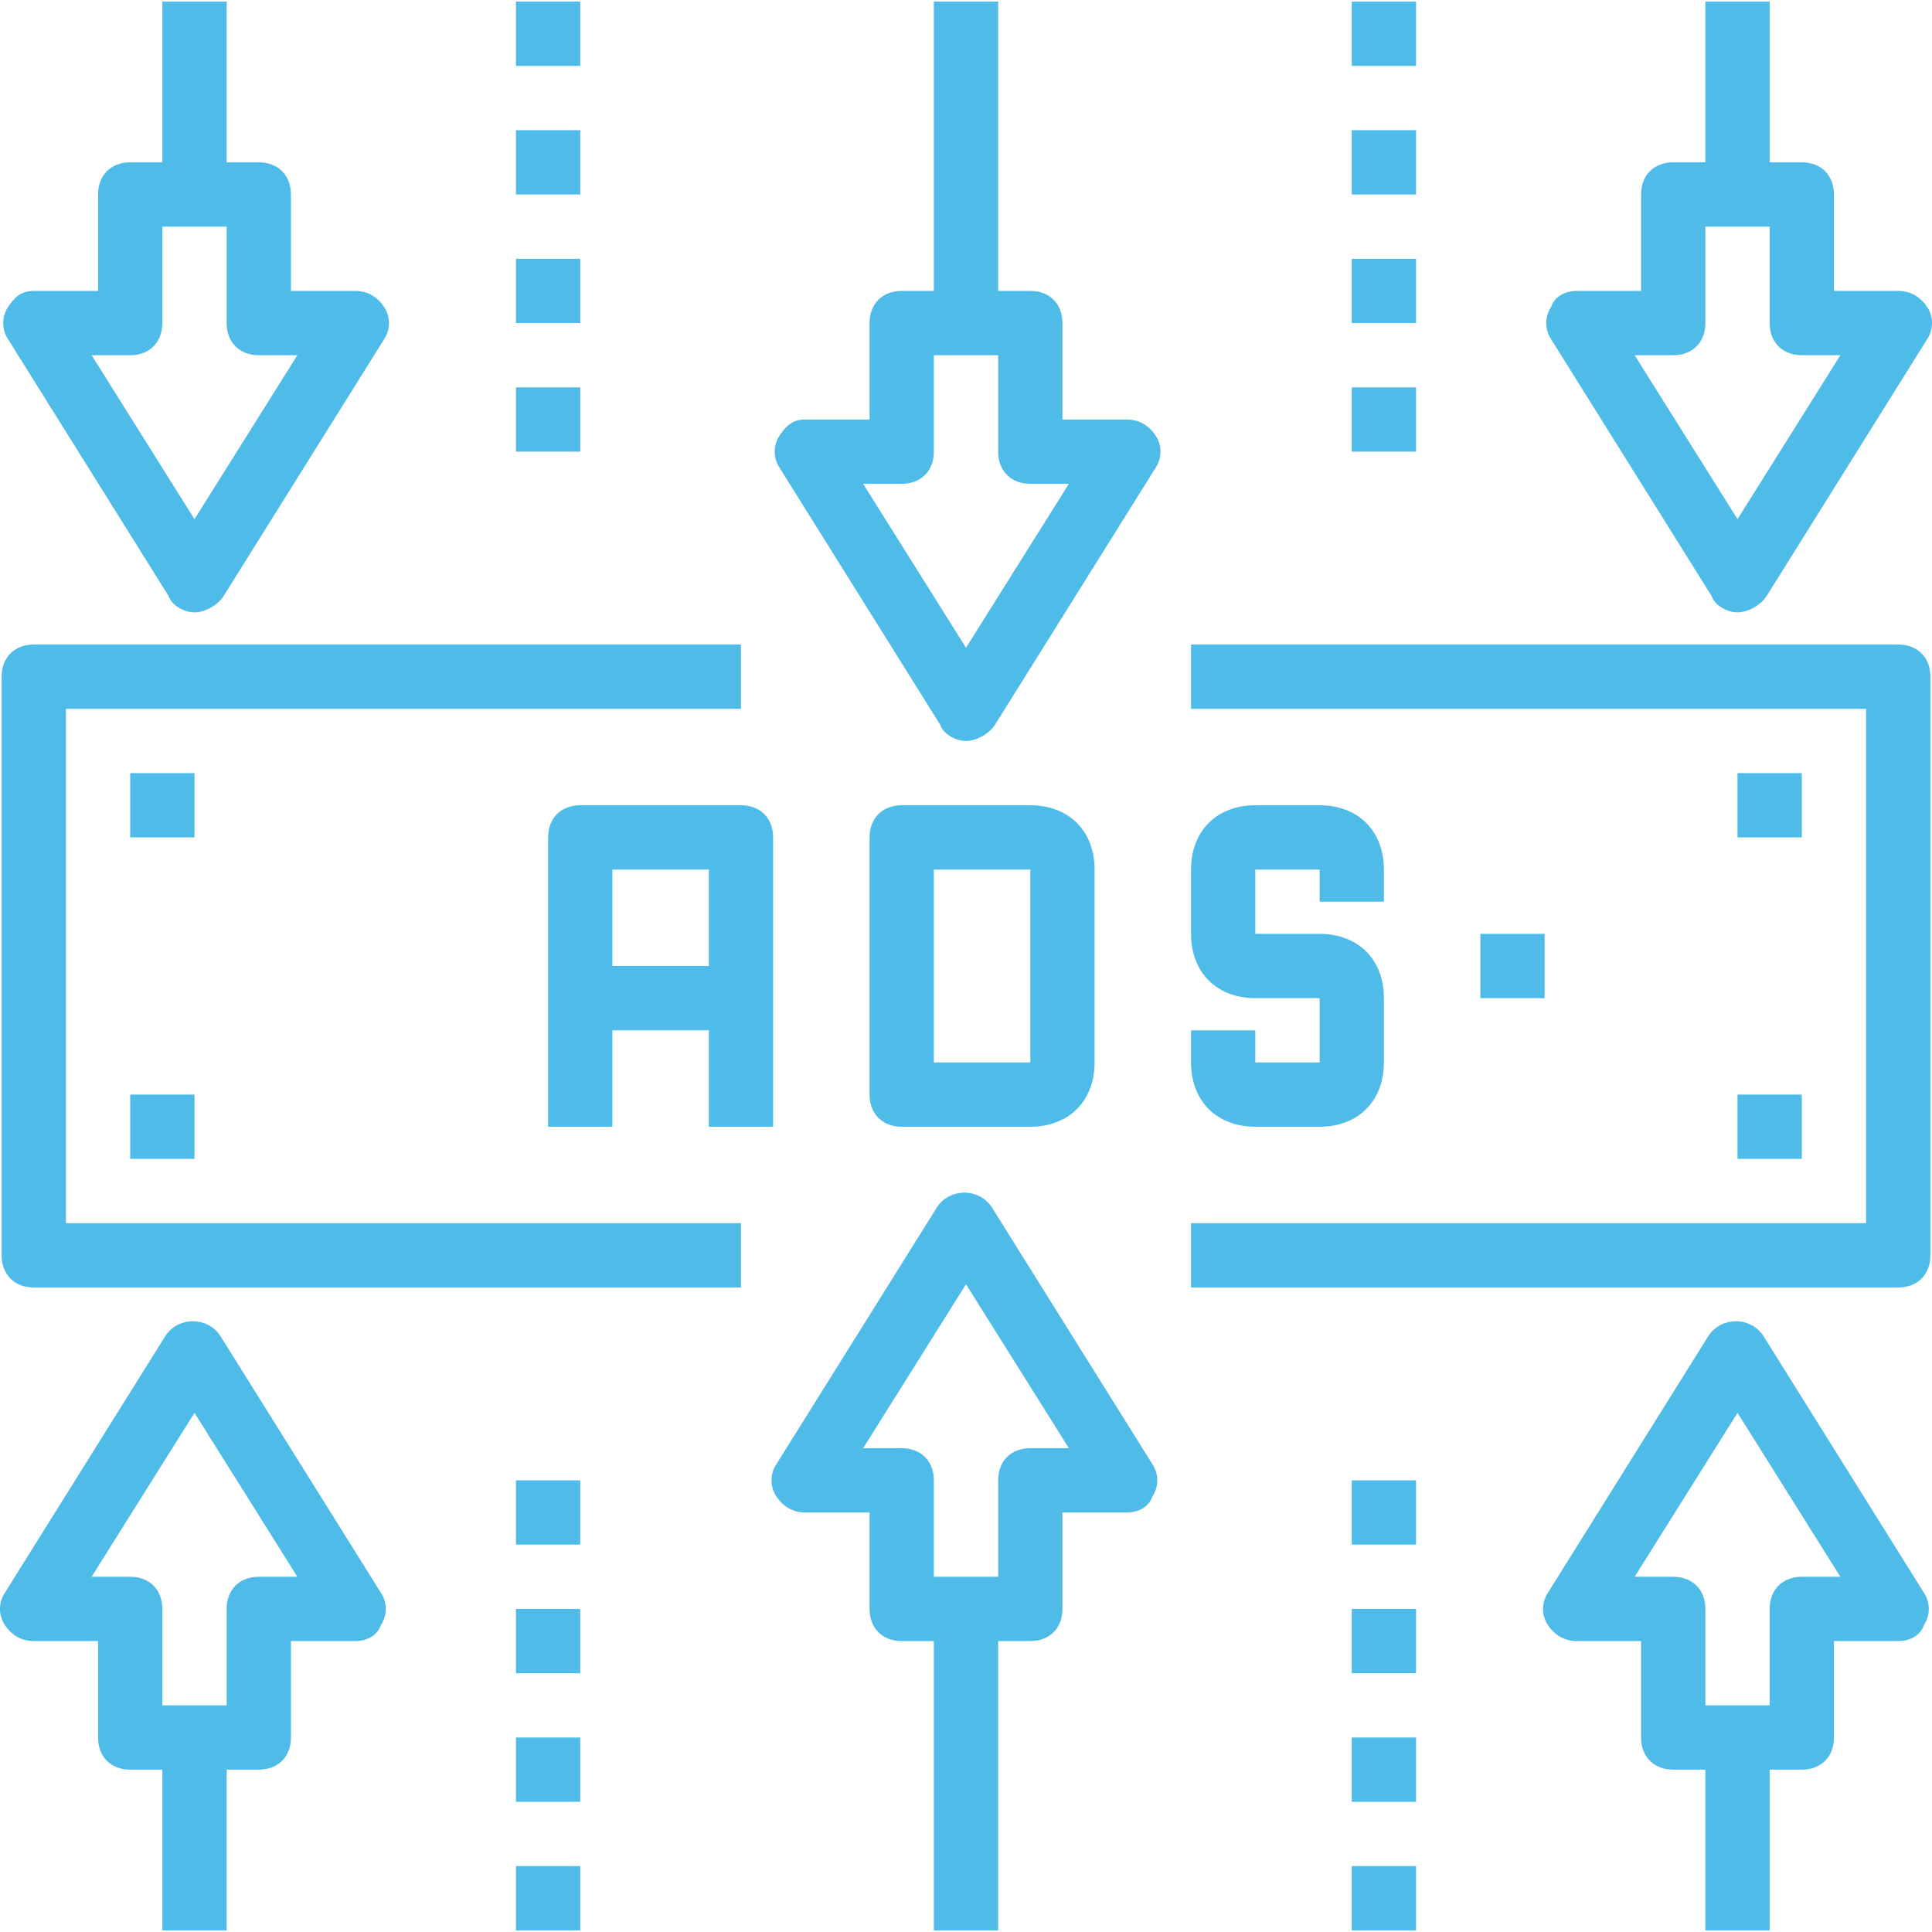 <?xml version="1.0" encoding="iso-8859-1"?>
<!-- Generator: Adobe Illustrator 19.0.0, SVG Export Plug-In . SVG Version: 6.00 Build 0)  -->
<svg xmlns="http://www.w3.org/2000/svg" xmlns:xlink="http://www.w3.org/1999/xlink" version="1.1" id="Capa_1" x="0px" y="0px" viewBox="0 0 60.1 60.1" style="enable-background:new 0 0 60.1 60.1;" xml:space="preserve" width="512px" height="512px">
<g>
	<g>
		<path d="M59.05,20.05h-22v2h21v16h-21v2h22c0.6,0,1-0.4,1-1v-18C60.05,20.45,59.65,20.05,59.05,20.05z" fill="#4fbbe9"/>
		<path d="M2.05,22.05h21v-2h-22c-0.6,0-1,0.4-1,1v18c0,0.6,0.4,1,1,1h22v-2h-21V22.05z" fill="#4fbbe9"/>
		<path d="M39.05,35.05h2c1.2,0,2-0.8,2-2v-2c0-1.2-0.8-2-2-2h-2v-2h2v1h2v-1c0-1.2-0.8-2-2-2h-2c-1.2,0-2,0.8-2,2v2    c0,1.2,0.8,2,2,2h2v2h-2v-1h-2v1C37.05,34.25,37.85,35.05,39.05,35.05z" fill="#4fbbe9"/>
		<path d="M32.05,35.05c1.2,0,2-0.8,2-2v-6c0-1.2-0.8-2-2-2h-4c-0.6,0-1,0.4-1,1v8c0,0.6,0.4,1,1,1H32.05z M29.05,27.05h3v6h-3    V27.05z" fill="#4fbbe9"/>
		<path d="M18.05,25.05c-0.6,0-1,0.4-1,1v9h2v-3h3v3h2v-9c0-0.6-0.4-1-1-1H18.05z M19.05,30.05v-3h3v3H19.05z" fill="#4fbbe9"/>
		<rect x="46.05" y="29.05" width="2" height="2" fill="#4fbbe9"/>
		<rect x="42.05" y="0.05" width="2" height="2" fill="#4fbbe9"/>
		<rect x="42.05" y="4.05" width="2" height="2" fill="#4fbbe9"/>
		<rect x="42.05" y="8.05" width="2" height="2" fill="#4fbbe9"/>
		<rect x="42.05" y="12.05" width="2" height="2" fill="#4fbbe9"/>
		<rect x="16.05" y="0.05" width="2" height="2" fill="#4fbbe9"/>
		<rect x="16.05" y="4.05" width="2" height="2" fill="#4fbbe9"/>
		<rect x="16.05" y="8.05" width="2" height="2" fill="#4fbbe9"/>
		<rect x="16.05" y="12.05" width="2" height="2" fill="#4fbbe9"/>
		<rect x="42.05" y="46.05" width="2" height="2" fill="#4fbbe9"/>
		<rect x="42.05" y="50.05" width="2" height="2" fill="#4fbbe9"/>
		<rect x="42.05" y="54.05" width="2" height="2" fill="#4fbbe9"/>
		<rect x="42.05" y="58.05" width="2" height="2" fill="#4fbbe9"/>
		<rect x="16.05" y="46.05" width="2" height="2" fill="#4fbbe9"/>
		<rect x="16.05" y="50.05" width="2" height="2" fill="#4fbbe9"/>
		<rect x="16.05" y="54.05" width="2" height="2" fill="#4fbbe9"/>
		<rect x="16.05" y="58.05" width="2" height="2" fill="#4fbbe9"/>
		<rect x="4.05" y="24.05" width="2" height="2" fill="#4fbbe9"/>
		<rect x="4.05" y="34.05" width="2" height="2" fill="#4fbbe9"/>
		<rect x="54.05" y="24.05" width="2" height="2" fill="#4fbbe9"/>
		<rect x="54.05" y="34.05" width="2" height="2" fill="#4fbbe9"/>
		<path d="M30.85,37.55c-0.4-0.6-1.3-0.6-1.7,0l-5,8c-0.2,0.3-0.2,0.7,0,1s0.5,0.5,0.9,0.5h2v3c0,0.6,0.4,1,1,1h1v9h2v-9h1    c0.6,0,1-0.4,1-1v-3h2c0.4,0,0.7-0.2,0.8-0.5c0.2-0.3,0.2-0.7,0-1L30.85,37.55z M32.05,45.05c-0.6,0-1,0.4-1,1v3h-2v-3    c0-0.6-0.4-1-1-1h-1.2l3.2-5.1l3.2,5.1H32.05z" fill="#4fbbe9"/>
		<path d="M54.85,41.55c-0.4-0.6-1.3-0.6-1.7,0l-5,8c-0.2,0.3-0.2,0.7,0,1s0.5,0.5,0.9,0.5h2v3c0,0.6,0.4,1,1,1h1v5h2v-5h1    c0.6,0,1-0.4,1-1v-3h2c0.4,0,0.7-0.2,0.8-0.5c0.2-0.3,0.2-0.7,0-1L54.85,41.55z M56.05,49.05c-0.6,0-1,0.4-1,1v3h-2v-3    c0-0.6-0.4-1-1-1h-1.2l3.2-5.1l3.2,5.1H56.05z" fill="#4fbbe9"/>
		<path d="M6.85,41.55c-0.4-0.6-1.3-0.6-1.7,0l-5,8c-0.2,0.3-0.2,0.7,0,1s0.5,0.5,0.9,0.5h2v3c0,0.6,0.4,1,1,1h1v5h2v-5h1    c0.6,0,1-0.4,1-1v-3h2c0.4,0,0.7-0.2,0.8-0.5c0.2-0.3,0.2-0.7,0-1L6.85,41.55z M8.05,49.05c-0.6,0-1,0.4-1,1v3h-2v-3    c0-0.6-0.4-1-1-1h-1.2l3.2-5.1l3.2,5.1H8.05z" fill="#4fbbe9"/>
		<path d="M35.05,13.05h-2v-3c0-0.6-0.4-1-1-1h-1v-9h-2v9h-1c-0.6,0-1,0.4-1,1v3h-2c-0.4,0-0.6,0.2-0.8,0.5s-0.2,0.7,0,1l5,8    c0.1,0.3,0.5,0.5,0.8,0.5s0.7-0.2,0.9-0.5l5-8c0.2-0.3,0.2-0.7,0-1S35.45,13.05,35.05,13.05z M30.05,20.15l-3.2-5.1h1.2    c0.6,0,1-0.4,1-1v-3h2v3c0,0.6,0.4,1,1,1h1.2L30.05,20.15z" fill="#4fbbe9"/>
		<path d="M5.25,18.55c0.1,0.3,0.5,0.5,0.8,0.5s0.7-0.2,0.9-0.5l5-8c0.2-0.3,0.2-0.7,0-1s-0.5-0.5-0.9-0.5h-2v-3c0-0.6-0.4-1-1-1h-1    v-5h-2v5h-1c-0.6,0-1,0.4-1,1v3h-2c-0.4,0-0.6,0.2-0.8,0.5s-0.2,0.7,0,1L5.25,18.55z M4.05,11.05c0.6,0,1-0.4,1-1v-3h2v3    c0,0.6,0.4,1,1,1h1.2l-3.2,5.1l-3.2-5.1H4.05z" fill="#4fbbe9"/>
		<path d="M53.25,18.55c0.1,0.3,0.5,0.5,0.8,0.5s0.7-0.2,0.9-0.5l5-8c0.2-0.3,0.2-0.7,0-1s-0.5-0.5-0.9-0.5h-2v-3c0-0.6-0.4-1-1-1    h-1v-5h-2v5h-1c-0.6,0-1,0.4-1,1v3h-2c-0.4,0-0.7,0.2-0.8,0.5c-0.2,0.3-0.2,0.7,0,1L53.25,18.55z M52.05,11.05c0.6,0,1-0.4,1-1v-3    h2v3c0,0.6,0.4,1,1,1h1.2l-3.2,5.1l-3.2-5.1H52.05z" fill="#4fbbe9"/>
	</g>
</g>
<g>
</g>
<g>
</g>
<g>
</g>
<g>
</g>
<g>
</g>
<g>
</g>
<g>
</g>
<g>
</g>
<g>
</g>
<g>
</g>
<g>
</g>
<g>
</g>
<g>
</g>
<g>
</g>
<g>
</g>
</svg>
